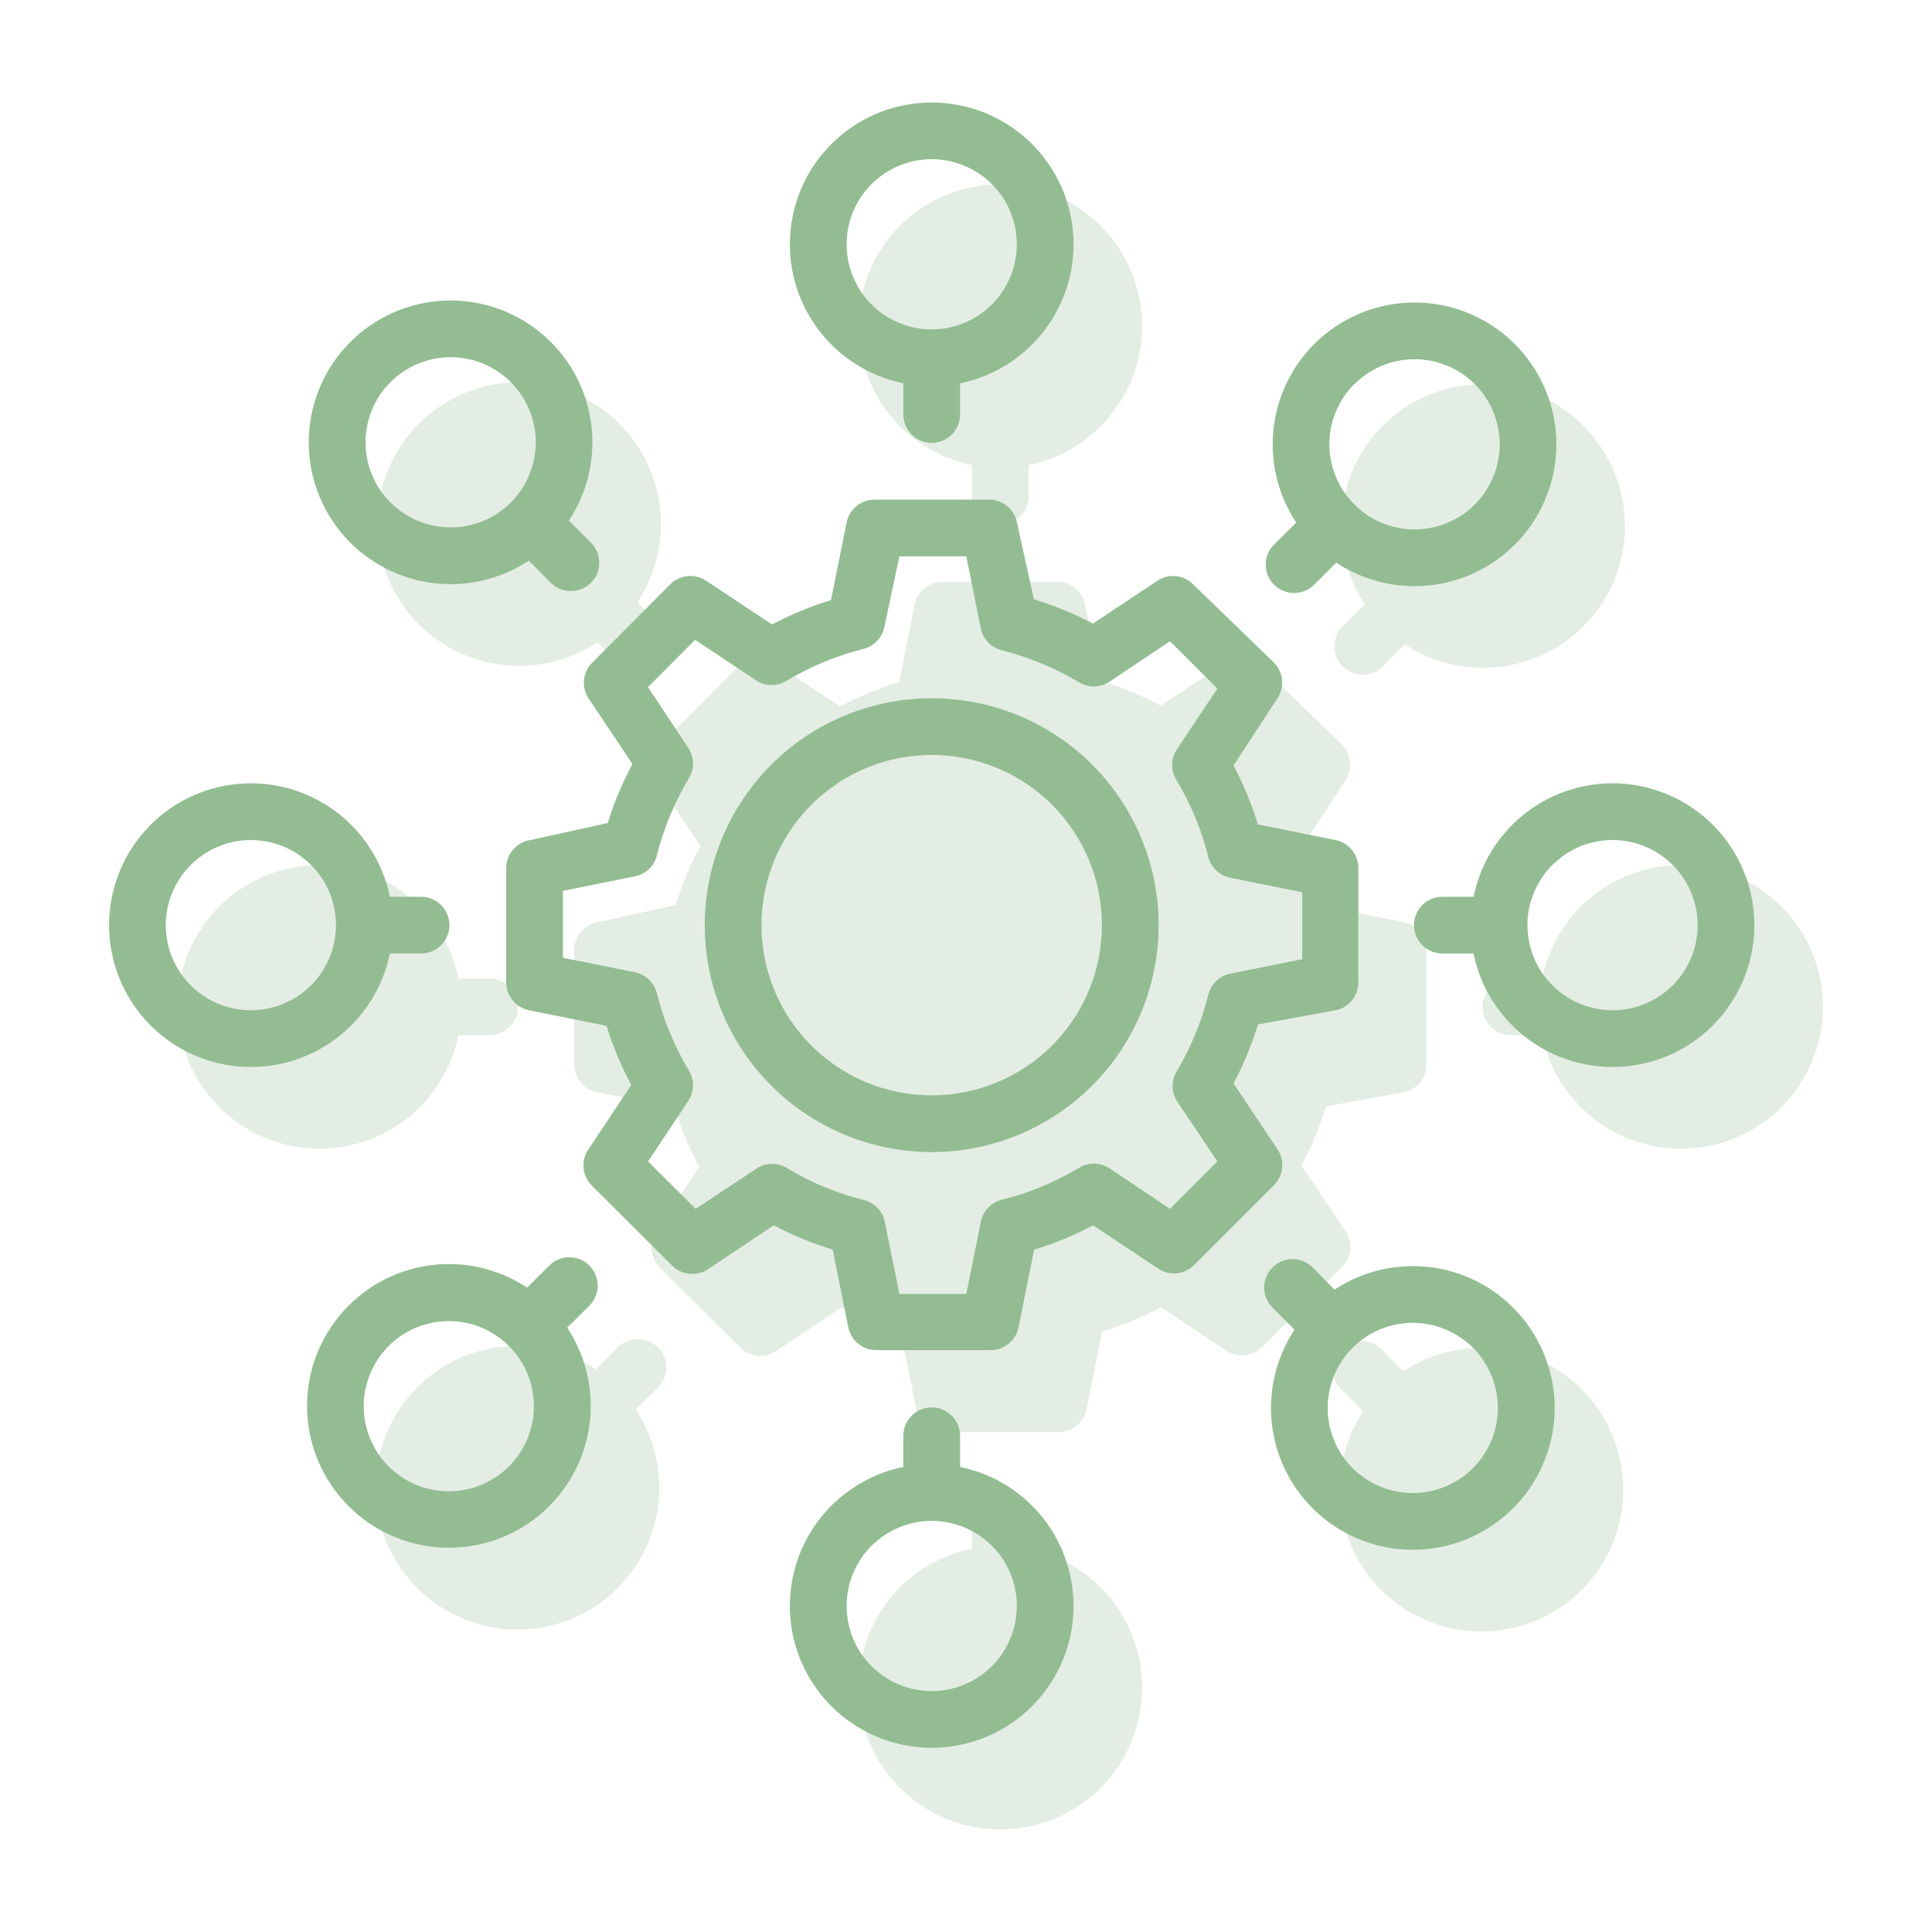 <svg width="60" height="60" viewBox="0 0 60 60" fill="none" xmlns="http://www.w3.org/2000/svg">
<rect width="60" height="60" fill="white"/>
<path d="M41.786 38.239L40.421 36.195C40.731 35.609 40.985 34.996 41.179 34.362L43.593 33.922C43.794 33.88 43.976 33.77 44.105 33.609C44.233 33.448 44.301 33.247 44.297 33.041V29.517C44.301 29.311 44.233 29.11 44.105 28.948C43.976 28.788 43.794 28.677 43.593 28.636L41.179 28.151C40.983 27.518 40.73 26.905 40.421 26.319L41.786 24.231C41.898 24.061 41.948 23.858 41.927 23.655C41.907 23.453 41.816 23.264 41.672 23.121L39.179 20.707C39.041 20.563 38.86 20.471 38.663 20.443C38.466 20.416 38.266 20.456 38.095 20.557L36.051 21.914C35.466 21.604 34.852 21.35 34.219 21.156L33.69 18.751C33.645 18.552 33.533 18.375 33.373 18.25C33.212 18.125 33.013 18.059 32.809 18.064H29.285C29.078 18.06 28.876 18.13 28.715 18.26C28.553 18.39 28.444 18.574 28.404 18.777L27.92 21.183C27.287 21.378 26.673 21.631 26.087 21.94L24.043 20.583C23.875 20.47 23.672 20.419 23.469 20.438C23.267 20.457 23.078 20.546 22.933 20.689L20.475 23.156C20.344 23.3 20.264 23.484 20.248 23.678C20.232 23.873 20.281 24.067 20.387 24.231L21.753 26.275C21.438 26.859 21.181 27.473 20.986 28.107L18.581 28.636C18.371 28.668 18.18 28.774 18.042 28.936C17.904 29.098 17.83 29.304 17.832 29.517V33.041C17.828 33.248 17.898 33.45 18.029 33.611C18.159 33.772 18.342 33.882 18.546 33.922L20.951 34.406C21.144 35.041 21.401 35.655 21.718 36.239L20.387 38.239C20.272 38.405 20.218 38.607 20.234 38.809C20.25 39.011 20.335 39.202 20.475 39.349L22.986 41.851C23.13 41.995 23.318 42.085 23.521 42.106C23.723 42.127 23.926 42.077 24.096 41.965L26.14 40.599C26.726 40.908 27.34 41.162 27.973 41.357L28.457 43.771C28.498 43.973 28.609 44.154 28.77 44.283C28.931 44.412 29.132 44.48 29.338 44.476H32.862C33.068 44.48 33.269 44.412 33.43 44.283C33.591 44.154 33.702 43.973 33.743 43.771L34.228 41.357C34.861 41.163 35.475 40.91 36.06 40.599L38.095 41.956C38.261 42.063 38.459 42.11 38.655 42.091C38.852 42.072 39.036 41.987 39.179 41.851L41.672 39.357C41.819 39.213 41.91 39.023 41.931 38.819C41.952 38.614 41.901 38.409 41.786 38.239Z" fill="#E4EDE4"/>
<path d="M31.065 24.222C29.671 24.222 28.308 24.635 27.149 25.41C25.99 26.184 25.087 27.285 24.554 28.573C24.02 29.86 23.881 31.277 24.153 32.645C24.424 34.012 25.096 35.268 26.081 36.253C27.067 37.239 28.323 37.91 29.69 38.182C31.057 38.454 32.474 38.315 33.762 37.781C35.05 37.248 36.151 36.344 36.925 35.185C37.7 34.026 38.113 32.664 38.113 31.27C38.113 29.4 37.37 27.608 36.049 26.286C34.727 24.964 32.934 24.222 31.065 24.222ZM31.065 36.556C30.02 36.556 28.998 36.246 28.128 35.665C27.259 35.084 26.582 34.258 26.181 33.292C25.781 32.327 25.677 31.264 25.881 30.238C26.085 29.213 26.588 28.271 27.327 27.532C28.067 26.793 29.009 26.289 30.034 26.085C31.059 25.881 32.122 25.986 33.088 26.386C34.054 26.786 34.879 27.464 35.46 28.333C36.041 29.202 36.351 30.224 36.351 31.27C36.351 32.672 35.794 34.016 34.803 35.007C33.812 35.999 32.467 36.556 31.065 36.556Z" fill="#E4EDE4"/>
<path d="M30.184 14.415V15.411C30.184 15.644 30.277 15.868 30.442 16.034C30.607 16.199 30.831 16.292 31.065 16.292C31.299 16.292 31.523 16.199 31.688 16.034C31.853 15.868 31.946 15.644 31.946 15.411V14.442C33.016 14.223 33.966 13.616 34.613 12.736C35.26 11.857 35.557 10.769 35.448 9.683C35.338 8.597 34.829 7.59 34.019 6.858C33.209 6.126 32.157 5.721 31.065 5.721C29.974 5.721 28.921 6.126 28.111 6.858C27.301 7.59 26.792 8.597 26.682 9.683C26.573 10.769 26.87 11.857 27.517 12.736C28.164 13.616 29.114 14.223 30.184 14.442V14.415Z" fill="#E4EDE4"/>
<path d="M18.555 19.948L19.233 20.636C19.315 20.718 19.412 20.784 19.52 20.828C19.627 20.873 19.742 20.896 19.858 20.896C19.975 20.896 20.09 20.873 20.197 20.828C20.305 20.784 20.402 20.718 20.484 20.636C20.648 20.471 20.74 20.247 20.74 20.015C20.74 19.782 20.648 19.558 20.484 19.393L19.797 18.706C20.399 17.796 20.642 16.694 20.479 15.614C20.315 14.535 19.756 13.555 18.91 12.864C18.065 12.173 16.993 11.821 15.902 11.876C14.812 11.93 13.781 12.388 13.009 13.16C12.237 13.932 11.779 14.964 11.724 16.054C11.669 17.145 12.021 18.216 12.712 19.062C13.403 19.908 14.383 20.466 15.463 20.63C16.542 20.794 17.644 20.551 18.555 19.948Z" fill="#E4EDE4"/>
<path d="M14.212 32.15H15.207C15.441 32.15 15.665 32.057 15.83 31.892C15.995 31.727 16.088 31.503 16.088 31.269C16.088 31.036 15.995 30.811 15.83 30.646C15.665 30.481 15.441 30.388 15.207 30.388H14.238C14.02 29.319 13.412 28.368 12.533 27.721C11.654 27.074 10.566 26.777 9.479 26.887C8.393 26.996 7.387 27.505 6.655 28.315C5.922 29.125 5.517 30.178 5.517 31.269C5.517 32.361 5.922 33.414 6.655 34.223C7.387 35.033 8.393 35.542 9.479 35.652C10.566 35.762 11.654 35.464 12.533 34.817C13.412 34.17 14.02 33.22 14.238 32.15H14.212Z" fill="#E4EDE4"/>
<path d="M20.431 41.841C20.267 41.677 20.043 41.585 19.81 41.585C19.578 41.585 19.354 41.677 19.189 41.841L18.502 42.528C17.592 41.926 16.49 41.683 15.41 41.846C14.331 42.01 13.351 42.569 12.66 43.415C11.969 44.26 11.617 45.332 11.672 46.423C11.726 47.513 12.184 48.544 12.956 49.316C13.728 50.089 14.76 50.546 15.85 50.601C16.941 50.656 18.012 50.304 18.858 49.613C19.703 48.922 20.262 47.942 20.426 46.862C20.59 45.783 20.347 44.681 19.744 43.77L20.431 43.092C20.514 43.01 20.58 42.913 20.624 42.806C20.669 42.698 20.692 42.583 20.692 42.467C20.692 42.35 20.669 42.235 20.624 42.128C20.58 42.02 20.514 41.923 20.431 41.841Z" fill="#E4EDE4"/>
<path d="M31.946 48.123V47.127C31.946 46.893 31.853 46.669 31.688 46.504C31.523 46.339 31.299 46.246 31.065 46.246C30.831 46.246 30.607 46.339 30.442 46.504C30.277 46.669 30.184 46.893 30.184 47.127V48.096C29.114 48.315 28.164 48.922 27.517 49.801C26.87 50.681 26.573 51.769 26.682 52.855C26.792 53.941 27.301 54.948 28.111 55.68C28.921 56.412 29.974 56.817 31.065 56.817C32.157 56.817 33.209 56.412 34.019 55.68C34.829 54.948 35.338 53.941 35.448 52.855C35.557 51.769 35.26 50.681 34.613 49.801C33.966 48.922 33.016 48.315 31.946 48.096V48.123Z" fill="#E4EDE4"/>
<path d="M43.576 42.589L42.897 41.902C42.815 41.82 42.718 41.754 42.611 41.709C42.503 41.665 42.388 41.642 42.272 41.642C42.156 41.642 42.04 41.665 41.933 41.709C41.826 41.754 41.728 41.82 41.646 41.902C41.482 42.067 41.39 42.291 41.39 42.523C41.39 42.756 41.482 42.979 41.646 43.144L42.334 43.832C41.731 44.742 41.488 45.844 41.652 46.923C41.815 48.003 42.374 48.983 43.22 49.674C44.065 50.365 45.137 50.717 46.228 50.662C47.318 50.607 48.349 50.15 49.122 49.377C49.894 48.605 50.351 47.574 50.406 46.484C50.461 45.393 50.109 44.321 49.418 43.476C48.727 42.63 47.747 42.071 46.667 41.908C45.588 41.744 44.486 41.987 43.576 42.589Z" fill="#E4EDE4"/>
<path d="M52.209 26.864C51.194 26.864 50.209 27.215 49.422 27.857C48.636 28.499 48.095 29.393 47.892 30.388H46.923C46.689 30.388 46.465 30.481 46.3 30.646C46.135 30.811 46.042 31.036 46.042 31.269C46.042 31.503 46.135 31.727 46.3 31.892C46.465 32.057 46.689 32.15 46.923 32.15H47.892C48.059 32.967 48.454 33.719 49.031 34.321C49.608 34.922 50.344 35.347 51.154 35.546C51.963 35.746 52.812 35.712 53.603 35.448C54.393 35.184 55.093 34.701 55.62 34.056C56.147 33.41 56.48 32.628 56.581 31.801C56.681 30.973 56.545 30.134 56.188 29.381C55.831 28.628 55.267 27.992 54.563 27.547C53.859 27.101 53.042 26.864 52.209 26.864Z" fill="#E4EDE4"/>
<path d="M41.699 20.696C41.864 20.86 42.087 20.952 42.32 20.952C42.553 20.952 42.776 20.86 42.941 20.696L43.628 20.009C44.539 20.612 45.641 20.855 46.72 20.691C47.8 20.527 48.78 19.968 49.471 19.123C50.161 18.277 50.514 17.205 50.459 16.115C50.404 15.024 49.946 13.993 49.174 13.221C48.402 12.449 47.371 11.991 46.28 11.936C45.19 11.881 44.118 12.234 43.272 12.924C42.427 13.615 41.868 14.595 41.704 15.675C41.541 16.754 41.783 17.856 42.386 18.767L41.699 19.445C41.616 19.527 41.551 19.625 41.506 19.732C41.461 19.839 41.438 19.954 41.438 20.071C41.438 20.187 41.461 20.302 41.506 20.409C41.551 20.517 41.616 20.614 41.699 20.696Z" fill="#E4EDE4"/>
<path d="M39.674 35.692L38.309 33.648C38.619 33.062 38.873 32.449 39.066 31.815L41.48 31.375C41.682 31.334 41.864 31.223 41.992 31.062C42.121 30.901 42.189 30.7 42.185 30.494V26.97C42.189 26.764 42.121 26.563 41.992 26.402C41.864 26.241 41.682 26.13 41.48 26.089L39.066 25.604C38.871 24.971 38.617 24.358 38.309 23.772L39.674 21.684C39.786 21.514 39.836 21.311 39.815 21.108C39.794 20.906 39.704 20.717 39.56 20.574L37.067 18.16C36.929 18.016 36.748 17.924 36.551 17.896C36.354 17.869 36.154 17.909 35.983 18.01L33.939 19.367C33.354 19.057 32.74 18.803 32.107 18.609L31.578 16.204C31.533 16.005 31.421 15.828 31.26 15.703C31.1 15.578 30.901 15.512 30.697 15.517H27.173C26.966 15.513 26.764 15.583 26.602 15.713C26.441 15.844 26.331 16.027 26.292 16.23L25.808 18.636C25.175 18.831 24.561 19.084 23.975 19.393L21.931 18.037C21.762 17.923 21.56 17.872 21.357 17.891C21.155 17.911 20.965 17.999 20.821 18.142L18.363 20.609C18.232 20.753 18.151 20.937 18.135 21.131C18.119 21.326 18.169 21.52 18.275 21.684L19.641 23.728C19.325 24.312 19.069 24.926 18.874 25.56L16.469 26.089C16.259 26.121 16.067 26.227 15.93 26.389C15.792 26.551 15.718 26.757 15.72 26.97V30.494C15.716 30.701 15.786 30.903 15.916 31.064C16.047 31.225 16.23 31.335 16.434 31.375L18.839 31.859C19.032 32.494 19.289 33.108 19.605 33.692L18.275 35.692C18.16 35.858 18.105 36.06 18.122 36.262C18.137 36.465 18.223 36.655 18.363 36.802L20.874 39.304C21.017 39.448 21.206 39.538 21.409 39.559C21.611 39.58 21.814 39.53 21.984 39.418L24.028 38.053C24.614 38.361 25.227 38.615 25.86 38.81L26.345 41.224C26.386 41.426 26.497 41.607 26.658 41.736C26.819 41.865 27.02 41.933 27.226 41.929H30.75C30.956 41.933 31.157 41.865 31.318 41.736C31.479 41.607 31.59 41.426 31.631 41.224L32.115 38.81C32.749 38.617 33.362 38.363 33.948 38.053L35.983 39.409C36.149 39.516 36.347 39.563 36.543 39.544C36.74 39.525 36.924 39.44 37.067 39.304L39.56 36.81C39.706 36.667 39.798 36.476 39.819 36.272C39.84 36.067 39.789 35.862 39.674 35.692ZM36.538 34.176L37.807 36.07L36.335 37.542L34.441 36.273C34.3 36.184 34.137 36.136 33.97 36.136C33.803 36.136 33.64 36.184 33.499 36.273C32.756 36.719 31.951 37.051 31.111 37.26C30.948 37.3 30.8 37.387 30.685 37.508C30.569 37.63 30.491 37.782 30.459 37.947L30.01 40.185H27.931L27.481 37.956C27.45 37.792 27.373 37.641 27.259 37.519C27.145 37.398 27 37.311 26.838 37.269C25.997 37.062 25.192 36.729 24.451 36.282C24.31 36.193 24.146 36.145 23.98 36.145C23.813 36.145 23.649 36.193 23.508 36.282L21.605 37.542L20.125 36.07L21.385 34.176C21.474 34.035 21.522 33.872 21.522 33.705C21.522 33.538 21.474 33.375 21.385 33.234C20.943 32.489 20.61 31.685 20.398 30.846C20.358 30.684 20.273 30.537 20.153 30.422C20.033 30.307 19.883 30.228 19.72 30.194L17.482 29.745V27.666L19.72 27.216C19.882 27.184 20.031 27.106 20.151 26.992C20.271 26.879 20.357 26.733 20.398 26.573C20.609 25.734 20.941 24.929 21.385 24.186C21.474 24.045 21.522 23.881 21.522 23.715C21.522 23.548 21.474 23.384 21.385 23.243L20.125 21.34L21.588 19.869L23.491 21.138C23.631 21.227 23.795 21.274 23.962 21.274C24.129 21.274 24.292 21.227 24.433 21.138C25.177 20.694 25.981 20.361 26.821 20.151C26.981 20.11 27.126 20.024 27.24 19.904C27.353 19.784 27.431 19.634 27.464 19.473L27.931 17.279H30.01L30.459 19.517C30.493 19.68 30.572 19.83 30.687 19.95C30.802 20.07 30.949 20.155 31.111 20.195C31.95 20.407 32.754 20.74 33.499 21.182C33.64 21.271 33.803 21.318 33.97 21.318C34.137 21.318 34.3 21.271 34.441 21.182L36.335 19.913L37.807 21.384L36.538 23.287C36.449 23.428 36.401 23.592 36.401 23.759C36.401 23.925 36.449 24.089 36.538 24.23C36.985 24.971 37.318 25.776 37.525 26.617C37.567 26.779 37.654 26.925 37.775 27.038C37.897 27.152 38.048 27.229 38.212 27.261L40.441 27.71V29.789L38.212 30.238C38.047 30.27 37.895 30.349 37.773 30.464C37.651 30.579 37.565 30.727 37.525 30.89C37.316 31.731 36.984 32.535 36.538 33.278C36.457 33.414 36.415 33.569 36.415 33.727C36.415 33.885 36.457 34.04 36.538 34.176Z" fill="#93BC92"/>
<path d="M28.935 21.684C27.541 21.684 26.178 22.097 25.019 22.871C23.86 23.646 22.957 24.747 22.423 26.034C21.89 27.322 21.75 28.739 22.022 30.107C22.294 31.474 22.966 32.73 23.951 33.715C24.937 34.701 26.193 35.372 27.56 35.644C28.927 35.916 30.344 35.776 31.632 35.243C32.92 34.709 34.021 33.806 34.795 32.647C35.569 31.488 35.983 30.125 35.983 28.732C35.983 26.862 35.24 25.07 33.919 23.748C32.597 22.426 30.804 21.684 28.935 21.684ZM28.935 34.017C27.889 34.017 26.867 33.708 25.998 33.127C25.129 32.546 24.451 31.72 24.051 30.754C23.651 29.788 23.547 28.726 23.75 27.7C23.954 26.675 24.458 25.733 25.197 24.994C25.936 24.255 26.878 23.751 27.904 23.547C28.929 23.343 29.992 23.448 30.958 23.848C31.924 24.248 32.749 24.925 33.33 25.795C33.911 26.664 34.221 27.686 34.221 28.732C34.221 30.134 33.664 31.478 32.673 32.469C31.681 33.461 30.337 34.017 28.935 34.017Z" fill="#93BC92"/>
<path d="M28.054 11.877V12.873C28.054 13.106 28.147 13.33 28.312 13.496C28.477 13.661 28.701 13.754 28.935 13.754C29.169 13.754 29.393 13.661 29.558 13.496C29.723 13.33 29.816 13.106 29.816 12.873V11.904C30.886 11.685 31.836 11.078 32.483 10.198C33.13 9.319 33.427 8.231 33.318 7.145C33.208 6.059 32.699 5.052 31.889 4.32C31.079 3.588 30.026 3.183 28.935 3.183C27.843 3.183 26.791 3.588 25.981 4.32C25.171 5.052 24.662 6.059 24.552 7.145C24.442 8.231 24.74 9.319 25.387 10.198C26.034 11.078 26.984 11.685 28.054 11.904V11.877ZM28.935 4.944C29.458 4.944 29.969 5.099 30.403 5.389C30.838 5.68 31.177 6.092 31.377 6.575C31.577 7.058 31.629 7.59 31.527 8.102C31.425 8.615 31.173 9.086 30.804 9.456C30.434 9.825 29.963 10.077 29.451 10.179C28.938 10.281 28.406 10.229 27.924 10.028C27.441 9.828 27.028 9.49 26.737 9.055C26.447 8.62 26.292 8.109 26.292 7.587C26.292 6.886 26.57 6.213 27.066 5.718C27.562 5.222 28.234 4.944 28.935 4.944Z" fill="#93BC92"/>
<path d="M16.424 17.41L17.103 18.098C17.185 18.18 17.282 18.246 17.39 18.29C17.497 18.335 17.612 18.358 17.728 18.358C17.845 18.358 17.96 18.335 18.067 18.29C18.174 18.246 18.272 18.18 18.354 18.098C18.518 17.932 18.61 17.709 18.61 17.476C18.61 17.244 18.518 17.02 18.354 16.855L17.667 16.168C18.269 15.258 18.512 14.156 18.348 13.076C18.185 11.997 17.626 11.017 16.78 10.326C15.935 9.635 14.863 9.283 13.772 9.338C12.682 9.392 11.651 9.85 10.879 10.622C10.107 11.394 9.649 12.425 9.594 13.516C9.539 14.607 9.891 15.678 10.582 16.524C11.273 17.369 12.253 17.928 13.333 18.092C14.412 18.256 15.514 18.013 16.424 17.41ZM12.125 11.869C12.495 11.499 12.966 11.247 13.478 11.145C13.991 11.042 14.523 11.095 15.006 11.294C15.489 11.494 15.902 11.833 16.192 12.268C16.483 12.703 16.638 13.214 16.638 13.737C16.638 14.259 16.483 14.771 16.192 15.205C15.902 15.64 15.489 15.979 15.006 16.179C14.523 16.379 13.991 16.431 13.478 16.328C12.966 16.226 12.495 15.974 12.125 15.604C11.63 15.109 11.352 14.437 11.352 13.737C11.352 13.036 11.63 12.364 12.125 11.869Z" fill="#93BC92"/>
<path d="M12.082 29.612H13.077C13.311 29.612 13.535 29.519 13.7 29.354C13.865 29.189 13.958 28.965 13.958 28.731C13.958 28.497 13.865 28.273 13.7 28.108C13.535 27.943 13.311 27.85 13.077 27.85H12.108C11.89 26.781 11.282 25.83 10.403 25.183C9.523 24.536 8.435 24.239 7.349 24.349C6.263 24.458 5.256 24.967 4.524 25.777C3.792 26.587 3.387 27.64 3.387 28.731C3.387 29.823 3.792 30.875 4.524 31.685C5.256 32.495 6.263 33.004 7.349 33.114C8.435 33.224 9.523 32.926 10.403 32.279C11.282 31.632 11.89 30.682 12.108 29.612H12.082ZM7.791 31.374C7.268 31.374 6.757 31.219 6.323 30.929C5.888 30.638 5.549 30.226 5.349 29.743C5.149 29.26 5.097 28.728 5.199 28.215C5.301 27.703 5.553 27.232 5.922 26.862C6.292 26.493 6.763 26.241 7.275 26.139C7.788 26.037 8.32 26.089 8.802 26.289C9.285 26.489 9.698 26.828 9.989 27.263C10.279 27.697 10.434 28.208 10.434 28.731C10.434 29.432 10.156 30.104 9.66 30.6C9.164 31.096 8.492 31.374 7.791 31.374Z" fill="#93BC92"/>
<path d="M18.301 39.301C18.136 39.137 17.913 39.045 17.68 39.045C17.448 39.045 17.224 39.137 17.059 39.301L16.372 39.988C15.461 39.386 14.36 39.143 13.28 39.306C12.201 39.47 11.22 40.029 10.53 40.875C9.839 41.72 9.487 42.792 9.541 43.883C9.596 44.973 10.054 46.004 10.826 46.776C11.598 47.548 12.629 48.006 13.72 48.061C14.81 48.116 15.882 47.764 16.728 47.073C17.573 46.382 18.132 45.402 18.296 44.322C18.46 43.243 18.217 42.141 17.614 41.23L18.301 40.552C18.384 40.47 18.449 40.373 18.494 40.265C18.539 40.158 18.562 40.043 18.562 39.927C18.562 39.81 18.539 39.695 18.494 39.588C18.449 39.48 18.384 39.383 18.301 39.301ZM15.808 45.538C15.439 45.908 14.968 46.16 14.455 46.263C13.942 46.365 13.411 46.313 12.927 46.113C12.444 45.913 12.031 45.574 11.741 45.139C11.45 44.705 11.295 44.194 11.295 43.671C11.295 43.148 11.45 42.637 11.741 42.202C12.031 41.767 12.444 41.429 12.927 41.229C13.411 41.029 13.942 40.977 14.455 41.079C14.968 41.181 15.439 41.433 15.808 41.803C16.303 42.299 16.581 42.97 16.581 43.671C16.581 44.371 16.303 45.043 15.808 45.538Z" fill="#93BC92"/>
<path d="M29.816 45.584V44.589C29.816 44.355 29.723 44.131 29.558 43.966C29.393 43.801 29.169 43.708 28.935 43.708C28.701 43.708 28.477 43.801 28.312 43.966C28.147 44.131 28.054 44.355 28.054 44.589V45.558C26.984 45.776 26.034 46.384 25.387 47.263C24.74 48.143 24.442 49.231 24.552 50.317C24.662 51.403 25.171 52.41 25.981 53.142C26.791 53.874 27.843 54.279 28.935 54.279C30.026 54.279 31.079 53.874 31.889 53.142C32.699 52.41 33.208 51.403 33.318 50.317C33.427 49.231 33.13 48.143 32.483 47.263C31.836 46.384 30.886 45.776 29.816 45.558V45.584ZM28.935 52.518C28.412 52.518 27.901 52.363 27.467 52.072C27.032 51.782 26.693 51.369 26.493 50.886C26.293 50.403 26.241 49.872 26.343 49.359C26.445 48.847 26.696 48.376 27.066 48.006C27.436 47.636 27.907 47.385 28.419 47.283C28.932 47.181 29.463 47.233 29.946 47.433C30.429 47.633 30.842 47.972 31.133 48.407C31.423 48.841 31.578 49.352 31.578 49.875C31.578 50.576 31.299 51.248 30.804 51.744C30.308 52.239 29.636 52.518 28.935 52.518Z" fill="#93BC92"/>
<path d="M41.445 40.051L40.767 39.364C40.685 39.282 40.588 39.216 40.48 39.171C40.373 39.127 40.258 39.103 40.142 39.103C40.025 39.103 39.91 39.127 39.803 39.171C39.695 39.216 39.598 39.282 39.516 39.364C39.352 39.529 39.26 39.752 39.26 39.985C39.26 40.218 39.352 40.441 39.516 40.606L40.203 41.294C39.601 42.204 39.358 43.306 39.521 44.385C39.685 45.465 40.244 46.445 41.09 47.136C41.935 47.827 43.007 48.179 44.098 48.124C45.188 48.069 46.219 47.611 46.991 46.839C47.763 46.067 48.221 45.036 48.276 43.946C48.331 42.855 47.979 41.783 47.288 40.938C46.597 40.092 45.617 39.533 44.537 39.37C43.458 39.206 42.356 39.449 41.445 40.051ZM45.745 45.593C45.375 45.963 44.904 46.215 44.392 46.317C43.879 46.419 43.347 46.367 42.864 46.167C42.381 45.967 41.968 45.628 41.677 45.194C41.387 44.759 41.232 44.248 41.232 43.725C41.232 43.202 41.387 42.691 41.677 42.256C41.968 41.822 42.381 41.483 42.864 41.283C43.347 41.083 43.879 41.031 44.392 41.133C44.904 41.235 45.375 41.487 45.745 41.857C46.24 42.353 46.518 43.025 46.518 43.725C46.518 44.425 46.24 45.097 45.745 45.593Z" fill="#93BC92"/>
<path d="M50.079 24.326C49.063 24.326 48.079 24.677 47.292 25.319C46.506 25.961 45.965 26.855 45.762 27.85H44.793C44.559 27.85 44.335 27.943 44.17 28.108C44.005 28.273 43.912 28.497 43.912 28.731C43.912 28.965 44.005 29.189 44.17 29.354C44.335 29.519 44.559 29.612 44.793 29.612H45.762C45.928 30.429 46.324 31.181 46.901 31.782C47.478 32.383 48.214 32.809 49.023 33.008C49.833 33.208 50.682 33.173 51.472 32.91C52.263 32.646 52.962 32.163 53.49 31.517C54.017 30.872 54.35 30.09 54.451 29.263C54.551 28.435 54.415 27.596 54.058 26.843C53.701 26.09 53.137 25.454 52.433 25.009C51.728 24.563 50.912 24.326 50.079 24.326ZM50.079 31.374C49.556 31.374 49.045 31.219 48.61 30.929C48.176 30.638 47.837 30.226 47.637 29.743C47.437 29.26 47.385 28.728 47.486 28.215C47.589 27.703 47.84 27.232 48.21 26.862C48.58 26.493 49.05 26.241 49.563 26.139C50.076 26.037 50.607 26.089 51.09 26.289C51.573 26.489 51.986 26.828 52.276 27.263C52.567 27.697 52.722 28.208 52.722 28.731C52.722 29.432 52.443 30.104 51.948 30.6C51.452 31.096 50.78 31.374 50.079 31.374Z" fill="#93BC92"/>
<path d="M39.569 18.16C39.734 18.324 39.957 18.416 40.19 18.416C40.422 18.416 40.646 18.324 40.811 18.16L41.498 17.473C42.408 18.075 43.51 18.318 44.59 18.155C45.669 17.991 46.65 17.432 47.34 16.587C48.031 15.741 48.383 14.669 48.329 13.579C48.274 12.488 47.816 11.457 47.044 10.685C46.272 9.913 45.241 9.455 44.15 9.4C43.06 9.345 41.988 9.697 41.142 10.388C40.297 11.079 39.738 12.059 39.574 13.139C39.41 14.218 39.653 15.32 40.256 16.231L39.569 16.909C39.486 16.991 39.421 17.088 39.376 17.196C39.331 17.303 39.308 17.418 39.308 17.535C39.308 17.651 39.331 17.766 39.376 17.873C39.421 17.981 39.486 18.078 39.569 18.16ZM42.062 11.931C42.431 11.561 42.902 11.309 43.415 11.207C43.928 11.105 44.459 11.157 44.943 11.357C45.426 11.557 45.839 11.896 46.129 12.33C46.42 12.765 46.575 13.276 46.575 13.799C46.575 14.322 46.42 14.833 46.129 15.268C45.839 15.703 45.426 16.041 44.943 16.241C44.459 16.441 43.928 16.493 43.415 16.391C42.902 16.289 42.431 16.037 42.062 15.667C41.816 15.421 41.62 15.13 41.487 14.808C41.353 14.487 41.285 14.143 41.285 13.795C41.285 13.447 41.353 13.102 41.487 12.781C41.62 12.46 41.816 12.168 42.062 11.923V11.931Z" fill="#93BC92"/>
</svg>
